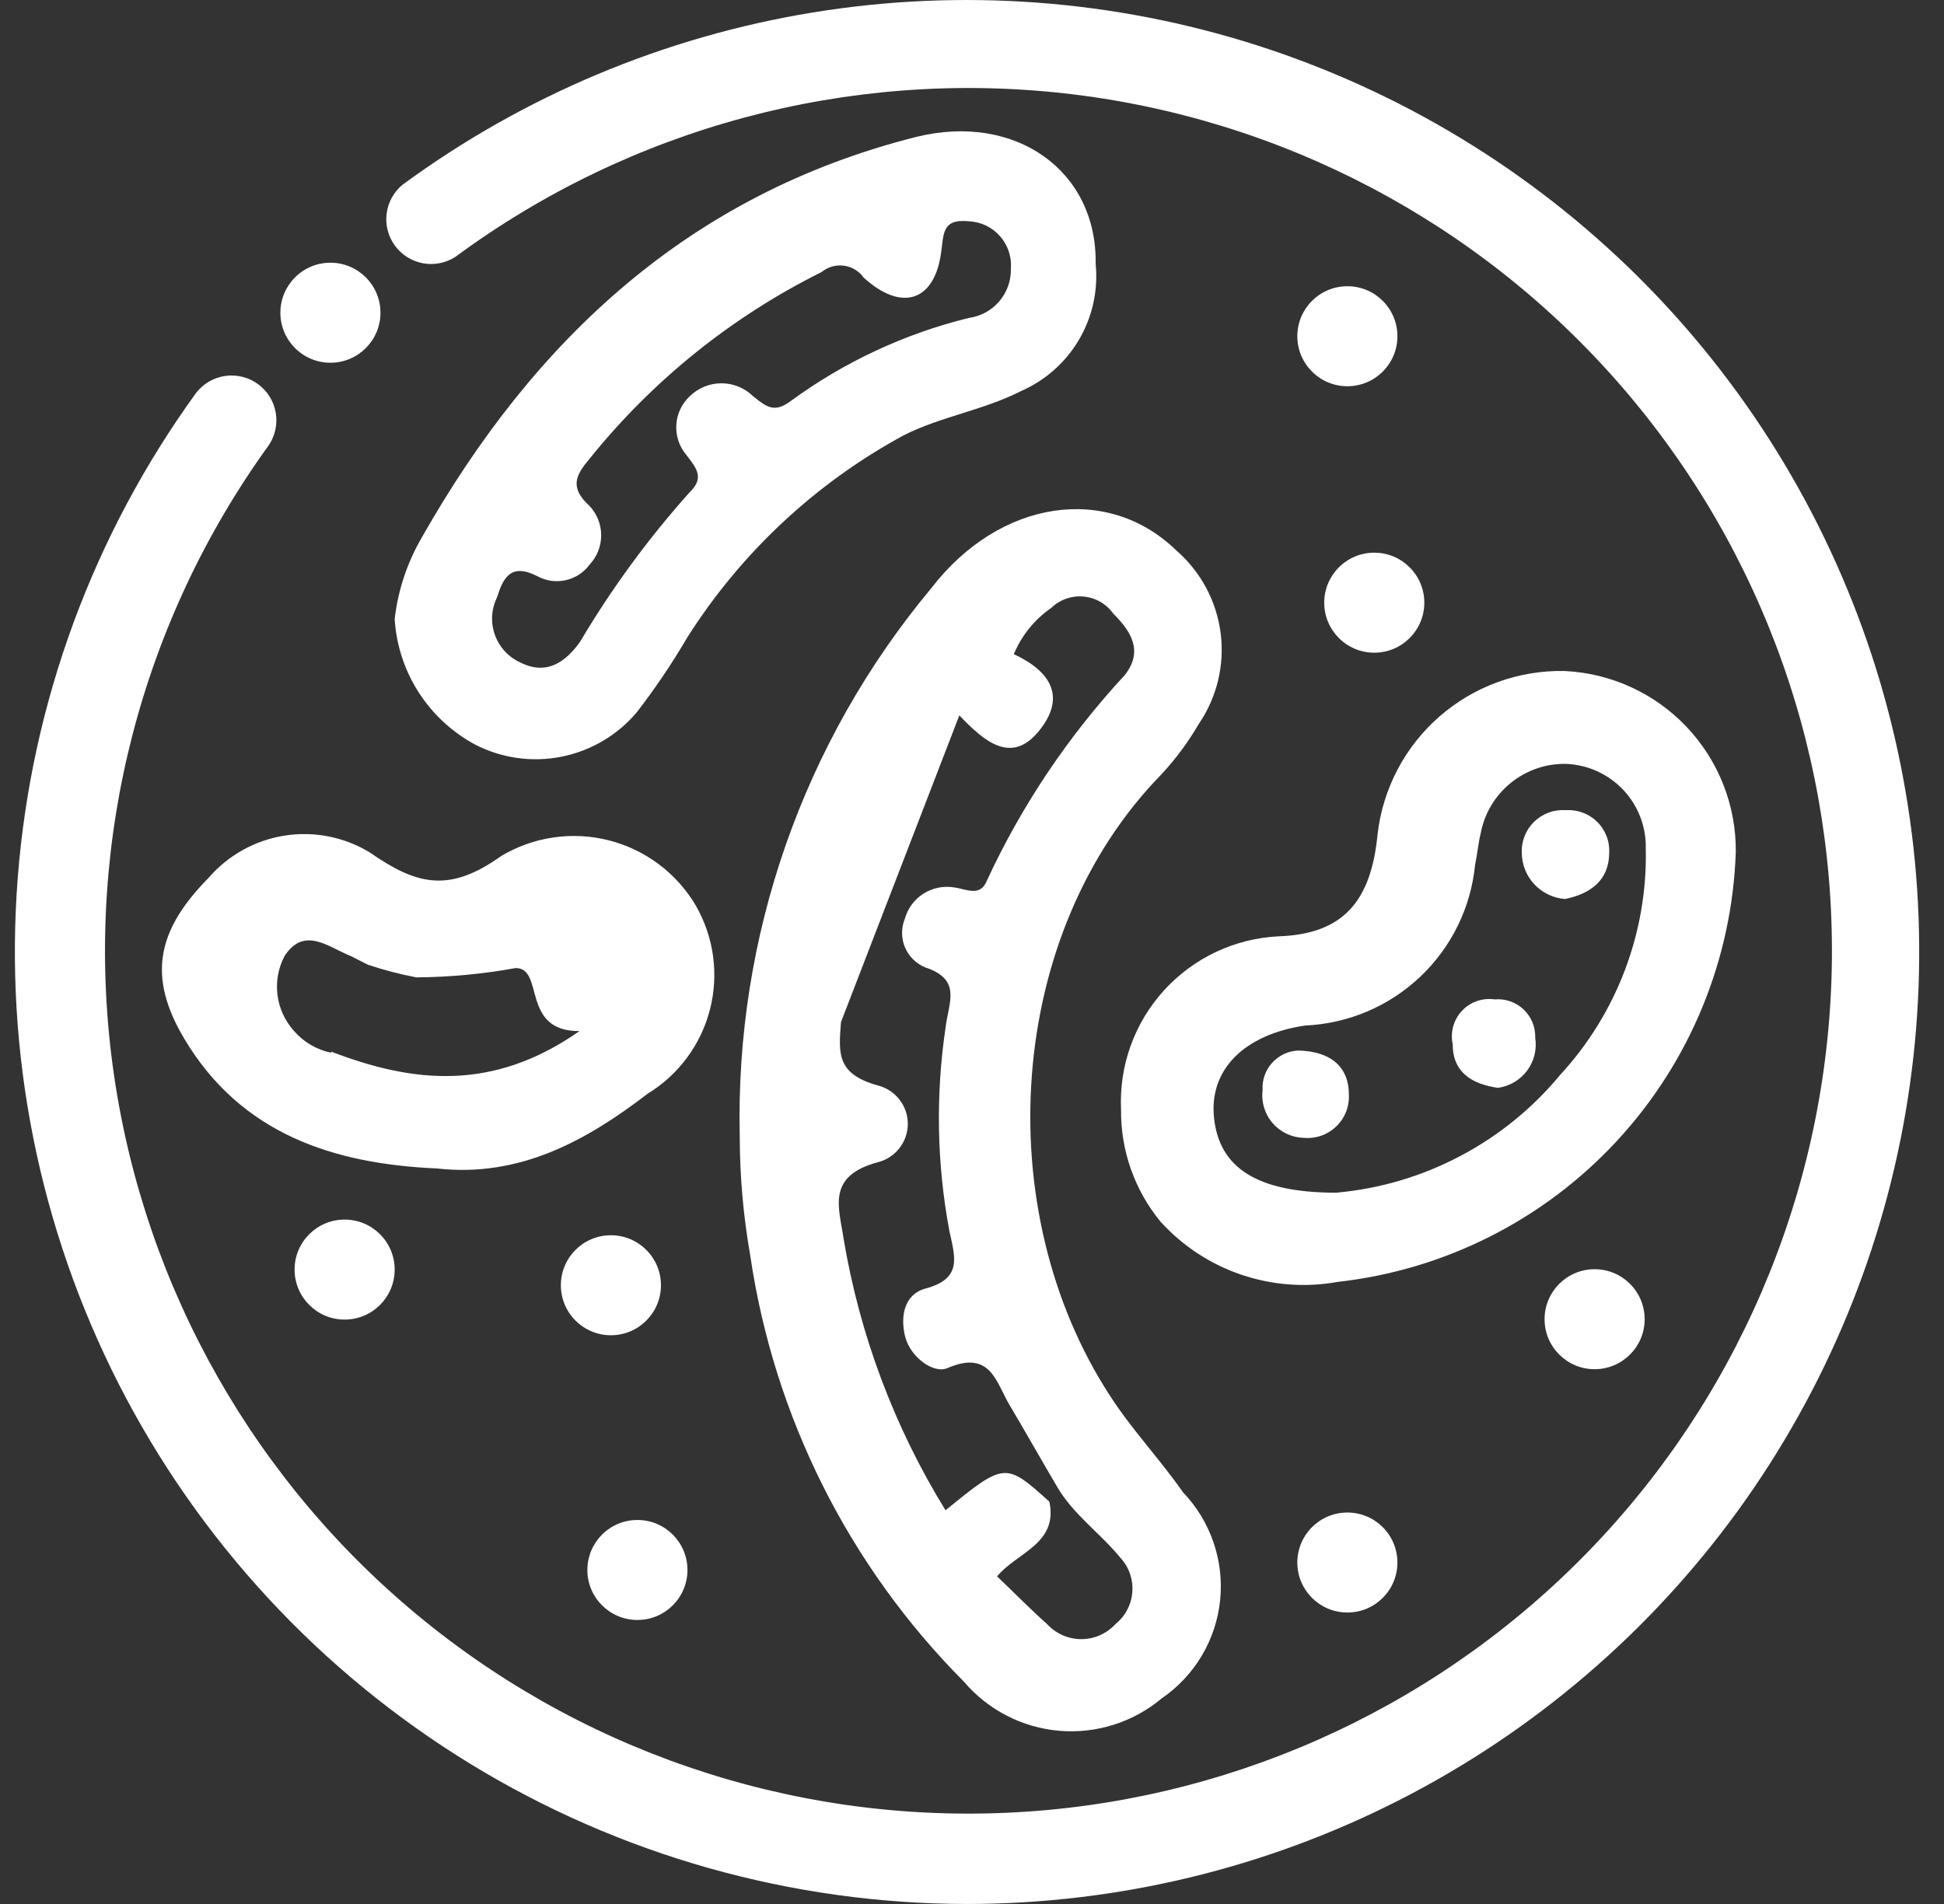 <svg width="49" height="48" viewBox="0 0 49 48" fill="none" xmlns="http://www.w3.org/2000/svg">
<rect x="0" y="0" width="49" height="48" fill="#333333" stroke="none"/>
<g id="Group 1">
<path id="Vector" d="M8.329 9.145C9.025 9.145 9.59 8.58 9.59 7.884C9.59 7.188 9.025 6.623 8.329 6.623C7.632 6.623 7.067 7.188 7.067 7.884C7.067 8.58 7.632 9.145 8.329 9.145Z" fill="white"/>
<path id="Vector_2" d="M33.962 9.737C34.658 9.737 35.223 9.173 35.223 8.477C35.223 7.78 34.658 7.216 33.962 7.216C33.265 7.216 32.7 7.78 32.7 8.477C32.7 9.173 33.265 9.737 33.962 9.737Z" fill="white"/>
<path id="Vector_3" d="M34.64 16.455C35.336 16.455 35.901 15.89 35.901 15.194C35.901 14.498 35.336 13.933 34.64 13.933C33.943 13.933 33.378 14.498 33.378 15.194C33.378 15.89 33.943 16.455 34.64 16.455Z" fill="white"/>
<path id="Vector_4" d="M40.193 34.518C40.89 34.518 41.455 33.954 41.455 33.258C41.455 32.561 40.89 31.997 40.193 31.997C39.497 31.997 38.932 32.561 38.932 33.258C38.932 33.954 39.497 34.518 40.193 34.518Z" fill="white"/>
<path id="Vector_5" d="M33.962 40.652C34.658 40.652 35.223 40.088 35.223 39.392C35.223 38.695 34.658 38.131 33.962 38.131C33.265 38.131 32.7 38.695 32.7 39.392C32.7 40.088 33.265 40.652 33.962 40.652Z" fill="white"/>
<path id="Vector_6" d="M16.067 40.84C16.763 40.84 17.328 40.276 17.328 39.58C17.328 38.884 16.763 38.319 16.067 38.319C15.37 38.319 14.805 38.884 14.805 39.58C14.805 40.276 15.37 40.84 16.067 40.84Z" fill="white"/>
<path id="Vector_7" d="M15.398 33.662C16.095 33.662 16.66 33.098 16.66 32.401C16.66 31.705 16.095 31.141 15.398 31.141C14.701 31.141 14.137 31.705 14.137 32.401C14.137 33.098 14.701 33.662 15.398 33.662Z" fill="white"/>
<path id="Vector_8" d="M8.686 33.267C9.383 33.267 9.948 32.703 9.948 32.006C9.948 31.31 9.383 30.746 8.686 30.746C7.99 30.746 7.425 31.31 7.425 32.006C7.425 32.703 7.99 33.267 8.686 33.267Z" fill="white"/>
<path id="Vector_9" d="M24.388 48C19.961 47.998 15.62 46.773 11.845 44.461C8.07 42.149 5.008 38.839 2.996 34.897C0.985 30.954 0.103 26.534 0.448 22.122C0.792 17.71 2.35 13.48 4.949 9.897C5.13 9.668 5.392 9.517 5.682 9.477C5.971 9.437 6.265 9.51 6.501 9.682C6.738 9.854 6.898 10.11 6.949 10.398C7 10.685 6.938 10.981 6.775 11.224C3.563 15.663 2.145 21.151 2.805 26.589C3.465 32.028 6.155 37.018 10.336 40.561C14.517 44.104 19.882 45.94 25.358 45.701C30.835 45.463 36.02 43.167 39.877 39.274C43.734 35.381 45.979 30.177 46.163 24.701C46.347 19.226 44.457 13.882 40.87 9.739C37.284 5.596 32.265 2.958 26.816 2.352C21.368 1.747 15.892 3.218 11.482 6.473C11.241 6.63 10.948 6.689 10.664 6.638C10.38 6.586 10.127 6.428 9.956 6.196C9.785 5.964 9.709 5.675 9.745 5.389C9.78 5.103 9.923 4.841 10.146 4.657C13.204 2.412 16.751 0.923 20.496 0.313C24.241 -0.297 28.078 -0.012 31.691 1.145C35.304 2.303 38.592 4.3 41.284 6.972C43.976 9.645 45.996 12.917 47.179 16.52C48.362 20.124 48.673 23.956 48.087 27.703C47.502 31.45 46.036 35.005 43.811 38.077C41.585 41.148 38.663 43.649 35.283 45.374C31.904 47.099 28.164 47.999 24.369 48H24.388Z" fill="white"/>
<path id="Vector_10" d="M27.984 35.196C24.915 30.492 25.358 23.53 29.274 19.522C29.634 19.135 29.949 18.709 30.215 18.252C30.674 17.582 30.87 16.768 30.768 15.964C30.665 15.159 30.271 14.42 29.66 13.886C27.918 12.184 25.198 12.588 23.475 14.827C20.244 18.701 18.528 23.615 18.646 28.657C18.648 29.66 18.736 30.661 18.91 31.649C19.508 35.714 21.395 39.48 24.294 42.393C24.901 43.108 25.766 43.554 26.701 43.634C27.636 43.713 28.564 43.419 29.283 42.816C29.693 42.535 30.037 42.169 30.291 41.742C30.545 41.315 30.703 40.838 30.754 40.344C30.805 39.85 30.748 39.35 30.586 38.881C30.425 38.411 30.164 37.982 29.82 37.623C29.236 36.786 28.53 36.042 27.984 35.196ZM28.116 40.944C28.006 41.064 27.873 41.159 27.725 41.224C27.577 41.29 27.417 41.323 27.255 41.323C27.093 41.323 26.932 41.29 26.784 41.224C26.636 41.159 26.503 41.064 26.393 40.944C25.96 40.558 25.555 40.144 25.132 39.74C25.631 39.138 26.676 38.921 26.45 37.858C25.348 36.861 25.32 36.861 23.833 38.075C22.542 35.979 21.669 33.653 21.263 31.226C21.15 30.445 20.82 29.645 22.138 29.297C22.351 29.241 22.54 29.116 22.674 28.941C22.809 28.767 22.882 28.553 22.882 28.332C22.882 28.112 22.809 27.898 22.674 27.724C22.54 27.549 22.351 27.424 22.138 27.368C21.075 27.076 21.14 26.55 21.197 25.769L24.181 18.035C24.802 18.685 25.489 19.287 26.186 18.43C26.883 17.574 26.487 16.925 25.555 16.492C25.75 16.021 26.077 15.616 26.497 15.326C26.604 15.222 26.732 15.143 26.872 15.093C27.013 15.044 27.162 15.025 27.311 15.039C27.459 15.052 27.602 15.097 27.732 15.171C27.861 15.245 27.973 15.346 28.059 15.467C28.502 15.909 28.831 16.408 28.351 17.019C26.93 18.552 25.757 20.298 24.878 22.194C24.708 22.627 24.351 22.41 24.049 22.372C23.781 22.328 23.506 22.384 23.276 22.529C23.047 22.675 22.88 22.901 22.807 23.163C22.713 23.392 22.714 23.65 22.809 23.879C22.904 24.108 23.086 24.29 23.315 24.386C24.256 24.696 23.908 25.27 23.833 25.91C23.582 27.606 23.613 29.333 23.927 31.018C24.068 31.686 24.275 32.232 23.324 32.486C22.797 32.627 22.684 33.182 22.816 33.7C22.948 34.217 23.532 34.641 23.88 34.49C24.972 34.02 25.104 34.848 25.452 35.431C25.8 36.014 26.252 36.814 26.657 37.501C27.062 38.188 27.739 38.658 28.238 39.269C28.345 39.385 28.428 39.521 28.48 39.67C28.532 39.819 28.553 39.976 28.541 40.133C28.53 40.29 28.486 40.444 28.413 40.583C28.34 40.722 28.239 40.845 28.116 40.944Z" fill="white"/>
<path id="Vector_11" d="M23.089 3.453C17.384 4.892 13.469 8.552 10.644 13.529C10.269 14.166 10.032 14.874 9.948 15.608C9.989 16.263 10.196 16.897 10.55 17.45C10.904 18.003 11.394 18.457 11.972 18.769C12.642 19.116 13.411 19.224 14.151 19.077C14.892 18.93 15.561 18.536 16.048 17.96C16.511 17.36 16.936 16.732 17.319 16.078C18.671 13.942 20.547 12.187 22.769 10.979C23.71 10.499 24.774 10.349 25.734 9.86C26.347 9.592 26.86 9.138 27.198 8.562C27.536 7.985 27.683 7.317 27.617 6.652C27.655 4.3 25.593 2.832 23.089 3.453ZM24.416 8.016C22.797 8.415 21.271 9.128 19.926 10.114C19.521 10.415 19.324 10.264 18.985 9.991C18.772 9.781 18.484 9.663 18.185 9.663C17.885 9.663 17.598 9.781 17.384 9.991C17.183 10.18 17.062 10.438 17.047 10.713C17.031 10.988 17.121 11.258 17.3 11.469C17.544 11.788 17.77 12.042 17.384 12.409C16.344 13.571 15.42 14.831 14.626 16.172C14.259 16.69 13.779 17.038 13.111 16.699C12.963 16.632 12.831 16.535 12.722 16.416C12.612 16.297 12.528 16.156 12.474 16.004C12.419 15.851 12.396 15.689 12.405 15.528C12.414 15.366 12.456 15.208 12.527 15.062C12.678 14.583 12.866 14.178 13.544 14.526C13.762 14.645 14.015 14.681 14.258 14.627C14.5 14.574 14.714 14.434 14.862 14.234C15.049 14.034 15.153 13.77 15.153 13.496C15.153 13.222 15.049 12.958 14.862 12.757C14.344 12.287 14.513 11.976 14.862 11.563C16.448 9.591 18.442 7.987 20.707 6.859C20.785 6.795 20.875 6.748 20.972 6.72C21.069 6.692 21.17 6.685 21.27 6.698C21.37 6.711 21.466 6.745 21.552 6.797C21.638 6.849 21.713 6.918 21.771 7C22.713 7.856 23.522 7.602 23.71 6.445C23.795 5.927 23.71 5.504 24.426 5.579C24.574 5.586 24.72 5.623 24.854 5.687C24.988 5.752 25.108 5.842 25.206 5.954C25.304 6.065 25.379 6.195 25.426 6.336C25.473 6.477 25.492 6.626 25.48 6.774C25.487 7.076 25.383 7.369 25.186 7.598C24.99 7.828 24.716 7.976 24.416 8.016Z" fill="white"/>
<path id="Vector_12" d="M17.535 22.824C17.296 22.42 16.979 22.067 16.602 21.785C16.226 21.504 15.797 21.299 15.341 21.184C14.886 21.069 14.411 21.044 13.946 21.113C13.481 21.181 13.034 21.34 12.631 21.582C11.313 22.523 10.494 22.306 9.317 21.488C8.674 21.098 7.914 20.949 7.171 21.066C6.429 21.183 5.752 21.559 5.26 22.128C3.942 23.464 3.716 24.63 4.648 26.192C6.079 28.591 8.413 29.344 11.012 29.457C13.092 29.692 14.777 28.761 16.321 27.575C17.104 27.098 17.669 26.334 17.896 25.447C18.123 24.559 17.993 23.618 17.535 22.824ZM8.348 26.54C7.981 26.464 7.65 26.269 7.406 25.985C7.18 25.733 7.036 25.417 6.994 25.081C6.952 24.745 7.014 24.404 7.171 24.104C7.67 23.332 8.291 23.887 8.846 24.104L9.27 24.32C9.67 24.454 10.079 24.561 10.494 24.64C11.334 24.634 12.171 24.555 12.998 24.405C13.732 24.405 13.12 26.004 14.607 25.994C12.414 27.528 10.409 27.302 8.348 26.512V26.54Z" fill="white"/>
<path id="Vector_13" d="M32.719 26.484C32.595 26.49 32.472 26.52 32.36 26.574C32.247 26.628 32.147 26.703 32.063 26.796C31.98 26.888 31.916 26.997 31.875 27.114C31.834 27.232 31.817 27.357 31.825 27.481C31.806 27.63 31.819 27.78 31.862 27.923C31.906 28.066 31.978 28.199 32.076 28.312C32.173 28.426 32.294 28.517 32.429 28.582C32.564 28.646 32.711 28.681 32.86 28.685C33.01 28.699 33.161 28.68 33.303 28.631C33.445 28.581 33.574 28.501 33.683 28.396C33.791 28.292 33.875 28.165 33.93 28.025C33.984 27.885 34.008 27.735 33.999 27.585C33.999 26.935 33.585 26.503 32.719 26.484Z" fill="white"/>
<path id="Vector_14" d="M37.671 25.195C37.52 25.173 37.367 25.188 37.224 25.239C37.081 25.289 36.952 25.373 36.849 25.484C36.745 25.595 36.67 25.729 36.629 25.876C36.589 26.022 36.584 26.176 36.616 26.324C36.616 27.039 37.106 27.331 37.755 27.425C37.901 27.405 38.041 27.357 38.167 27.282C38.293 27.208 38.404 27.109 38.491 26.992C38.579 26.875 38.642 26.741 38.678 26.599C38.713 26.456 38.719 26.309 38.697 26.164C38.701 26.031 38.677 25.898 38.627 25.774C38.576 25.651 38.499 25.54 38.403 25.448C38.305 25.356 38.19 25.286 38.064 25.243C37.938 25.199 37.804 25.183 37.671 25.195Z" fill="white"/>
<path id="Vector_15" d="M39.431 16.916C38.277 16.894 37.156 17.302 36.286 18.06C35.416 18.818 34.86 19.872 34.724 21.018C34.564 22.721 33.858 23.549 32.23 23.605C31.681 23.631 31.144 23.766 30.647 24C30.151 24.234 29.706 24.564 29.337 24.97C28.968 25.376 28.683 25.851 28.497 26.368C28.312 26.884 28.231 27.432 28.257 27.98C28.247 29.009 28.6 30.008 29.255 30.802C29.809 31.412 30.509 31.872 31.29 32.136C32.071 32.401 32.906 32.464 33.717 32.317C36.413 32.016 38.911 30.755 40.753 28.765C42.596 26.775 43.66 24.189 43.752 21.479C43.763 20.307 43.319 19.177 42.513 18.326C41.707 17.475 40.602 16.969 39.431 16.916ZM39.328 27.095C38.63 27.94 37.771 28.637 36.801 29.147C35.832 29.658 34.771 29.971 33.679 30.068C31.637 30.068 30.733 29.41 30.601 28.187C30.469 26.964 31.364 26.079 32.898 25.854C33.981 25.806 35.01 25.37 35.797 24.625C36.584 23.881 37.076 22.877 37.181 21.799C37.238 21.535 37.257 21.272 37.322 21.008C37.416 20.507 37.686 20.055 38.083 19.735C38.479 19.414 38.977 19.245 39.487 19.258C40.032 19.283 40.545 19.519 40.918 19.916C41.291 20.313 41.494 20.84 41.483 21.385C41.531 23.495 40.758 25.542 39.328 27.095Z" fill="white"/>
<path id="Vector_16" d="M39.469 20.425C39.322 20.414 39.175 20.434 39.038 20.485C38.9 20.535 38.774 20.614 38.669 20.716C38.564 20.818 38.482 20.942 38.429 21.078C38.375 21.214 38.351 21.361 38.358 21.507C38.362 21.801 38.476 22.084 38.678 22.298C38.881 22.512 39.156 22.643 39.45 22.664C40.09 22.532 40.551 22.194 40.561 21.516C40.57 21.37 40.549 21.224 40.497 21.087C40.446 20.951 40.366 20.826 40.262 20.723C40.159 20.62 40.035 20.54 39.898 20.488C39.761 20.437 39.615 20.415 39.469 20.425Z" fill="white"/>
</g>
</svg>
